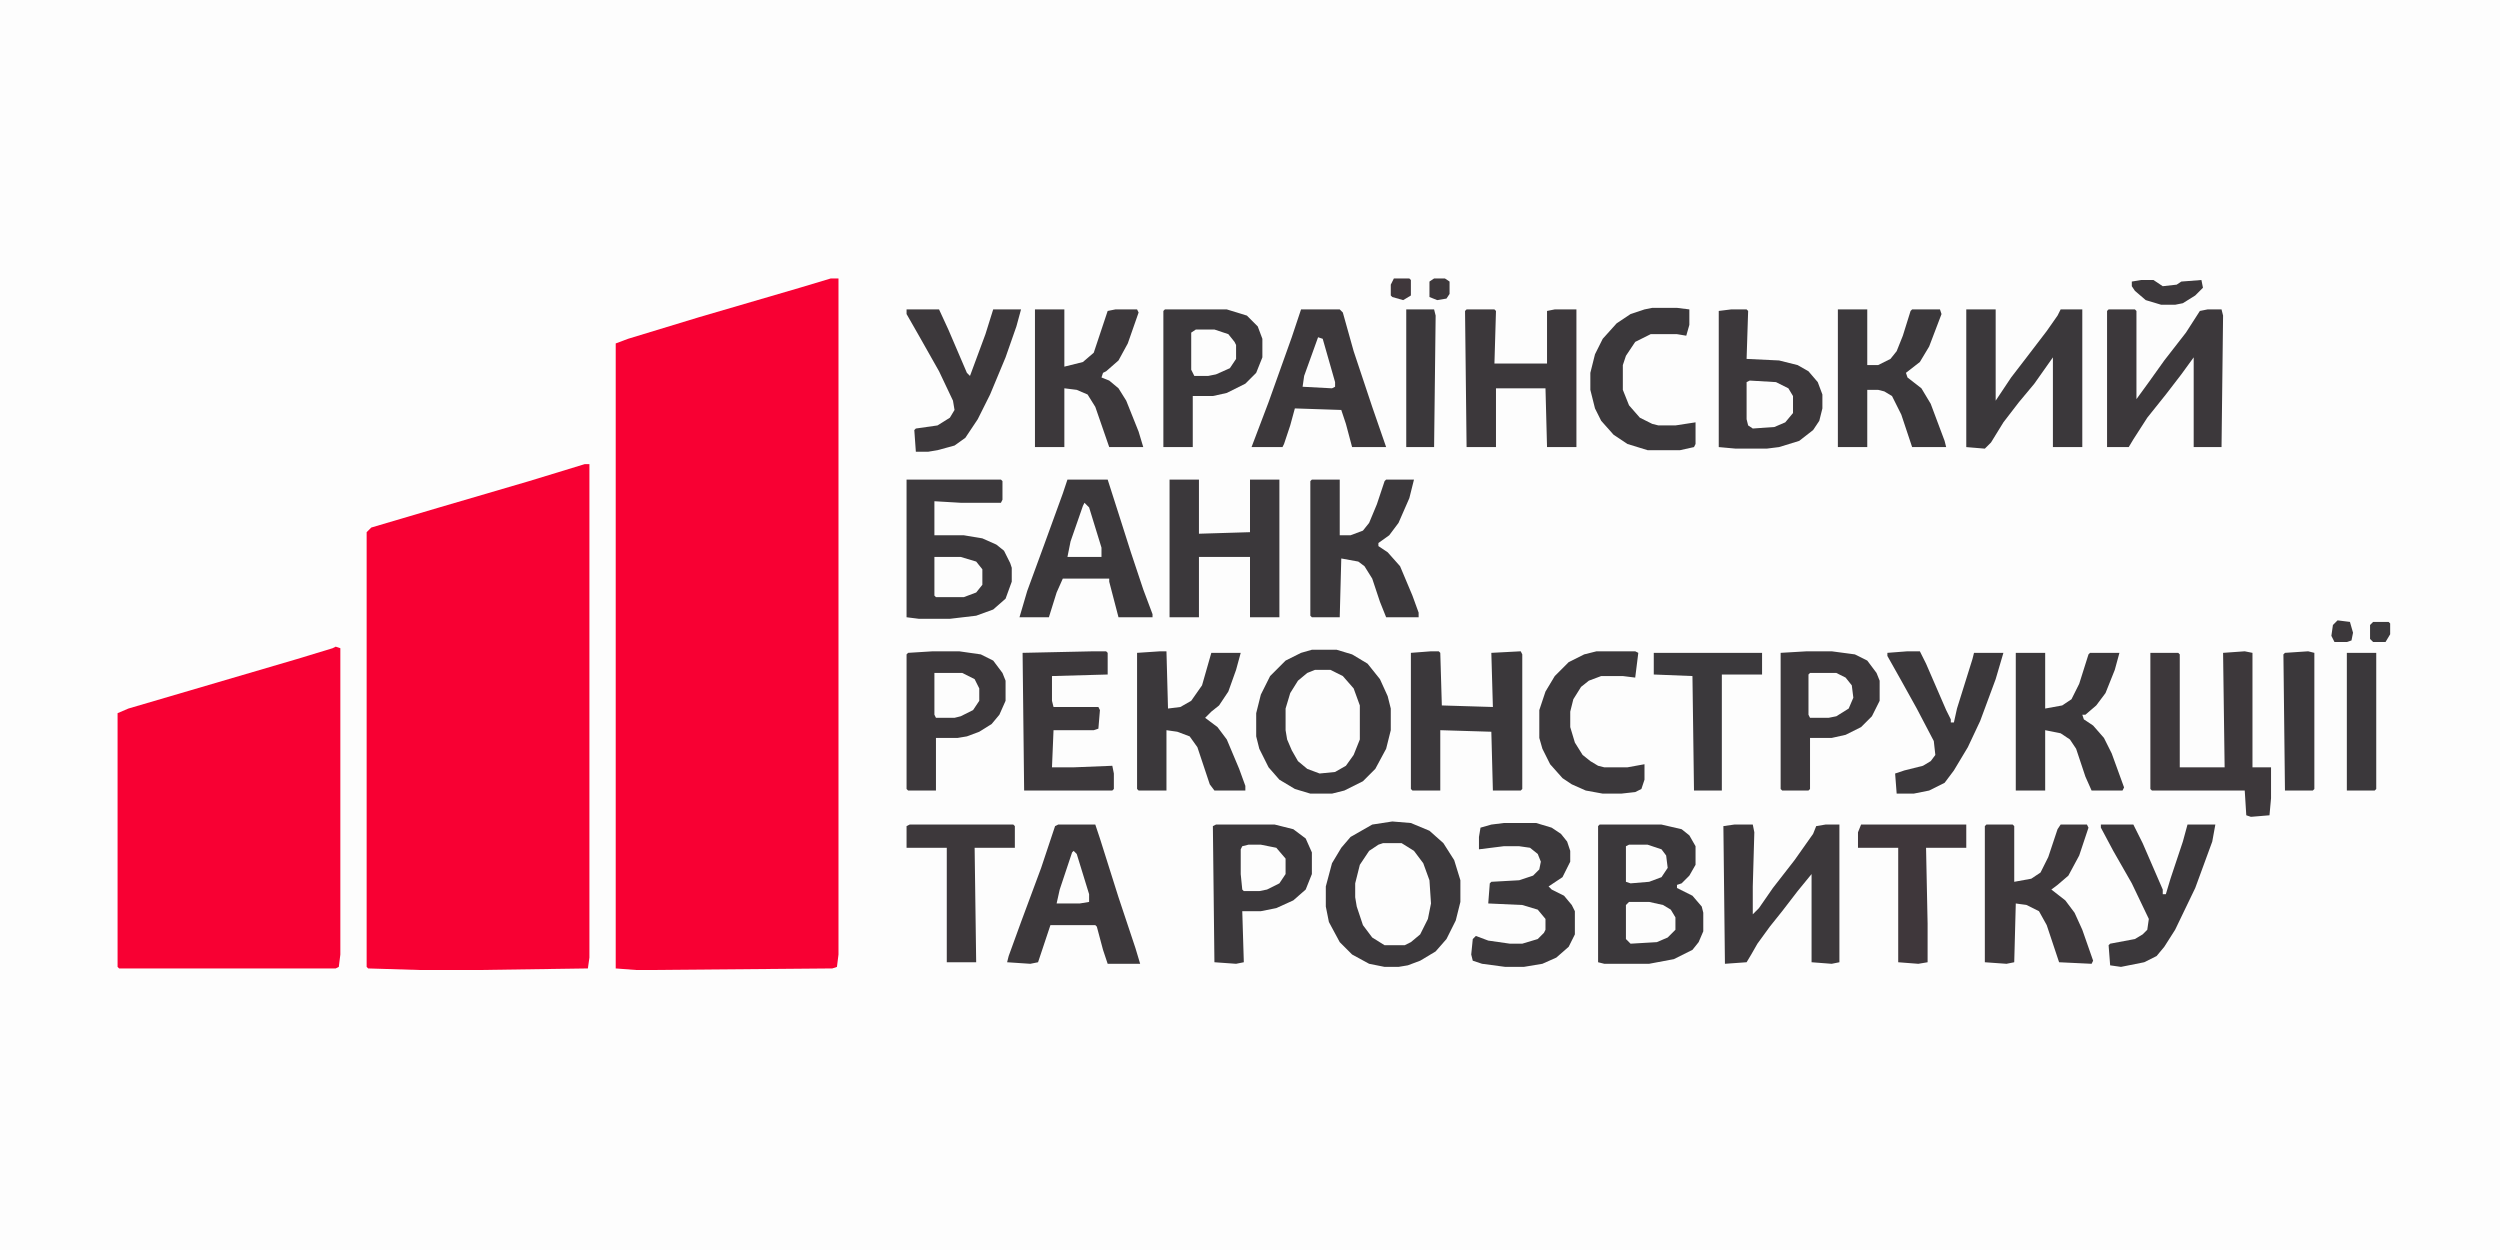 <svg xmlns="http://www.w3.org/2000/svg" viewBox="0 0 1616 808" width="404" height="202"><path transform="translate(0)" d="m0 0h1616v808h-1616z" fill="#FDFDFD"></path><path transform="translate(537,180)" d="m0 0h5v437l-1 8-3 1-117 1h-10l-13-1v-404l8-3 46-14 65-19z" fill="#F80033"></path><path transform="translate(378,300)" d="m0 0h3v319l-1 7-70 1h-39l-33-1-1-1v-281l3-3 44-13 58-17z" fill="#F80033"></path><path transform="translate(217,418)" d="m0 0 3 1v198l-1 8-2 1h-140l-1-1v-164l7-3 109-32 23-7z" fill="#F80033"></path><path transform="translate(848,420)" d="m0 0h16l10 3 10 6 8 10 5 11 2 8v14l-3 12-7 13-8 8-12 6-8 2h-14l-10-3-10-6-7-8-6-12-2-8v-15l3-12 6-12 10-10 10-5z" fill="#3B383B"></path><path transform="translate(900,531)" d="m0 0 12 1 12 5 9 8 7 11 4 13v14l-3 12-6 12-7 8-10 6-8 3-6 1h-9l-10-2-11-6-8-8-7-13-2-10v-13l4-15 6-10 6-7 14-8z" fill="#3B383B"></path><path transform="translate(1034,533)" d="m0 0h40l13 3 5 4 4 7v12l-4 7-5 5-3 1v2l10 5 6 7 1 4v12l-3 7-4 5-12 6-16 3h-29l-4-1v-88z" fill="#3B383B"></path><path transform="translate(586,310)" d="m0 0h61l1 1v12l-1 2h-26l-17-1v22h19l12 2 9 4 5 4 4 8 1 3v9l-4 11-8 7-11 4-17 2h-20l-8-1z" fill="#3B383B"></path><path transform="translate(1451,421)" d="m0 0 5 1v74h12v20l-1 11-12 1-3-1-1-16h-60l-1-1v-88h18l1 1v73h29l-1-74z" fill="#3D383B"></path><path transform="translate(1119,200)" d="m0 0h10l1 1-1 31 21 1 12 3 7 4 6 7 3 8v9l-2 8-4 6-9 7-13 4-8 1h-20l-11-1v-88z" fill="#3C383B"></path><path transform="translate(690,310)" d="m0 0h26l8 25 7 22 8 24 6 16v2h-22l-6-23v-2h-30l-4 9-5 16h-19l5-17 11-30 12-33z" fill="#3B383B"></path><path transform="translate(1121,533)" d="m0 0h12l1 5-1 35v18l4-4 9-13 14-18 12-17 2-5 6-1h9v89l-5 1-13-1v-57l-9 11-10 13-8 10-8 11-4 7-3 5-14 1-1-89z" fill="#3C383B"></path><path transform="translate(1271,200)" d="m0 0h19v59l10-15 10-13 13-17 7-10 2-4h14v89h-19v-58l-12 17-10 12-10 13-8 13-4 4-12-1z" fill="#3B383B"></path><path transform="translate(684,533)" d="m0 0h24l3 9 12 38 11 33 3 10h-21l-3-9-4-15-1-1h-29l-8 24-5 1-15-1 1-4 8-22 13-35 9-27z" fill="#3C383B"></path><path transform="translate(841,200)" d="m0 0h25l2 2 7 25 12 36 9 26h-22l-4-15-3-9-30-1-3 11-4 12-1 2h-20l11-29 15-42z" fill="#3C383B"></path><path transform="translate(1363,200)" d="m0 0h17l1 1v57l8-11 10-14 14-18 9-14 5-1h9l1 4-1 85h-18v-58l-8 11-10 13-12 15-9 14-3 5h-14v-88z" fill="#3C383B"></path><path transform="translate(756,310)" d="m0 0h19v35l33-1v-34h19v89h-19v-39h-33v39h-19z" fill="#3B383B"></path><path transform="translate(925,421)" d="m0 0h5l1 1 1 34 33 1-1-35 19-1 1 2v87l-1 1h-18l-1-38-33-1v39h-18l-1-1v-88z" fill="#3B383B"></path><path transform="translate(1168,421)" d="m0 0h16l15 2 8 4 6 8 2 5v13l-5 10-7 7-10 5-9 2h-14v33l-1 1h-17l-1-1v-88z" fill="#3C383B"></path><path transform="translate(753,200)" d="m0 0h40l13 4 7 7 3 8v12l-4 10-7 7-12 6-9 2h-13v33h-19v-88z" fill="#3B383B"></path><path transform="translate(786,533)" d="m0 0h38l12 3 8 6 4 9v14l-4 10-8 7-11 5-10 2h-12l1 33-5 1-14-1-1-88z" fill="#3B383B"></path><path transform="translate(948,200)" d="m0 0h18l1 1-1 34h34v-34l5-1h14v89h-19l-1-38h-32v38h-19l-1-88z" fill="#3C383B"></path><path transform="translate(603,421)" d="m0 0h17l14 2 8 4 6 8 2 5v13l-4 9-5 6-8 5-8 3-6 1h-14v34h-18l-1-1v-87l1-1z" fill="#3C383B"></path><path transform="translate(1284,533)" d="m0 0h17l1 1v36l11-2 6-4 5-10 6-18 2-3h17l1 2-6 18-7 13-7 6-4 3 9 7 6 8 5 11 7 20-1 2-21-1-8-24-5-9-8-4-7-1-1 38-5 1-14-1v-88z" fill="#3D383B"></path><path transform="translate(1303,422)" d="m0 0h19v36l11-2 6-4 5-10 6-19 1-1h19l-3 11-6 15-6 8-7 6h-2l1 3 6 4 7 8 5 10 8 22-1 2h-20l-4-9-6-18-4-6-6-4-10-2v39h-19z" fill="#3B383B"></path><path transform="translate(1188,200)" d="m0 0h19v36h7l8-4 4-5 4-10 5-16 1-1h18l1 3-8 21-6 10-9 7 1 3 9 7 6 10 9 24 1 4h-22l-7-21-6-12-5-3-4-1h-7v37h-19z" fill="#3B383B"></path><path transform="translate(669,200)" d="m0 0h19v37l12-3 7-6 9-27 5-1h14l1 2-7 20-6 11-8 7-2 1-1 3 5 2 6 5 5 8 8 20 3 10h-22l-9-26-5-8-7-3-8-1v38h-19z" fill="#3C383B"></path><path transform="translate(848,310)" d="m0 0h18v36h7l8-3 4-5 5-12 5-15 1-1h18l-3 12-7 16-6 8-7 5v2l6 4 8 9 8 19 4 11v3h-21l-4-10-5-15-5-8-4-3-11-2-1 38h-18l-1-1v-87z" fill="#3B383B"></path><path transform="translate(750,421)" d="m0 0h4l1 37 8-1 7-4 7-10 6-21h19l-3 11-5 14-6 9-5 4-4 4 8 6 6 8 8 19 4 11v3h-20l-3-4-8-24-5-7-8-3-7-1v39h-18l-1-1v-88z" fill="#3B383B"></path><path transform="translate(972,532)" d="m0 0h21l10 3 6 4 4 5 2 6v7l-5 10-9 6 2 2 8 4 5 6 2 4v15l-4 8-8 7-9 4-12 2h-12l-15-2-6-2-1-4 1-10 2-2 8 3 14 2h8l10-3 4-4 1-2v-7l-5-6-10-3-22-1 1-13 1-1 18-1 9-3 4-4 1-5-2-5-5-4-7-1h-10l-16 2v-8l1-6 7-2z" fill="#3B383B"></path><path transform="translate(707,421)" d="m0 0h8l1 1v14l-36 1v16l1 4h29l1 2-1 12-3 1h-26l-1 24h14l25-1 1 5v10l-1 1h-57l-1-89z" fill="#3C383B"></path><path transform="translate(1358,533)" d="m0 0h21l6 12 13 30v3h2l3-10 8-24 3-11h18l-2 11-11 30-13 27-7 11-5 6-8 4-15 3-7-1-1-13 1-1 16-3 5-3 3-3 1-7-11-23-12-21-8-15z" fill="#3B383B"></path><path transform="translate(1233,421)" d="m0 0h8l4 8 13 30 3 6v2h2l2-9 10-32 1-4h19l-5 17-10 27-8 17-9 15-6 8-10 5-10 2h-11l-1-13 6-2 12-3 5-3 3-4-1-9-11-21-10-18-9-16v-2z" fill="#3B383B"></path><path transform="translate(586,200)" d="m0 0h21l6 13 12 28 2 2 10-27 5-16h18l-3 11-7 20-10 24-8 16-8 12-7 5-11 3-6 1h-8l-1-14 1-1 14-2 8-5 3-5-1-6-9-19-13-23-8-14z" fill="#3C383B"></path><path transform="translate(1068,199)" d="m0 0h16l8 1v10l-2 7-6-1h-17l-10 5-6 9-2 6v16l4 10 7 8 8 4 4 1h11l13-2v14l-1 2-9 2h-21l-13-4-9-6-8-9-4-8-3-12v-11l3-12 5-10 9-10 9-6 9-3z" fill="#3B383B"></path><path transform="translate(1032,421)" d="m0 0h25l2 1-2 16-8-1h-14l-8 3-5 4-5 8-2 8v10l3 10 5 8 5 4 5 3 4 1h15l11-2v10l-2 6-4 2-9 1h-12l-11-2-9-4-6-4-8-9-5-10-2-7v-18l4-12 6-10 9-9 10-5z" fill="#3B383B"></path><path transform="translate(850,433)" d="m0 0h10l8 4 7 8 4 11v22l-4 10-5 7-7 4-10 1-8-3-6-5-4-7-3-7-1-6v-14l3-10 5-8 6-5z" fill="#FDFDFD"></path><path transform="translate(894,545)" d="m0 0h12l8 5 6 8 4 11 1 15-2 10-5 10-6 5-4 2h-13l-8-5-6-8-4-12-1-6v-9l3-12 6-9 6-4z" fill="#FDFDFD"></path><path transform="translate(1203,533)" d="m0 0h68v15h-26l1 49v25l-6 1-13-1v-74h-26v-10z" fill="#3F373B"></path><path transform="translate(588,533)" d="m0 0h67l1 1v14h-26l1 74h-19v-74h-26v-14z" fill="#3D383B"></path><path transform="translate(1069,422)" d="m0 0h70v14h-26v75h-18l-1-74-25-1z" fill="#3B393C"></path><path transform="translate(1492,421)" d="m0 0 4 1v88l-1 1h-18l-1-88 1-1z" fill="#3B383B"></path><path transform="translate(1517,422)" d="m0 0h19v88l-1 1h-18z" fill="#3B383B"></path><path transform="translate(909,200)" d="m0 0h18l1 4-1 85h-18z" fill="#3B383B"></path><path transform="translate(1131,246)" d="m0 0 17 1 8 4 3 5v11l-5 6-7 3-14 1-3-2-1-4v-24z" fill="#FDFDFD"></path><path transform="translate(773,213)" d="m0 0h12l9 3 4 5 1 2v9l-4 6-9 4-5 1h-9l-2-4v-24z" fill="#FDFDFD"></path><path transform="translate(807,546)" d="m0 0h8l10 2 6 7v10l-4 6-8 4-5 1h-10l-1-1-1-10v-16l1-2z" fill="#FDFDFD"></path><path transform="translate(1053,583)" d="m0 0h13l9 2 5 3 3 5v8l-5 5-7 3-17 1-3-3v-22z" fill="#FDFDFD"></path><path transform="translate(604,435)" d="m0 0h18l8 4 3 6v8l-4 6-8 4-4 1h-12l-1-2z" fill="#FDFDFD"></path><path transform="translate(1170,435)" d="m0 0h17l6 3 4 5 1 8-3 7-8 5-5 1h-12l-1-2v-26z" fill="#FDFDFD"></path><path transform="translate(604,360)" d="m0 0h17l10 3 4 5v10l-4 5-8 3h-18l-1-1z" fill="#FDFDFD"></path><path transform="translate(1053,546)" d="m0 0h12l9 3 3 4 1 8-4 6-8 3-12 1-3-1v-23z" fill="#FDFDFD"></path><path transform="translate(1384,181)" d="m0 0h8l6 4 9-1 3-2 13-1 1 5-5 5-8 5-5 1h-9l-10-3-7-6-2-3v-3z" fill="#3C383B"></path><path transform="translate(701,325)" d="m0 0 3 3 8 26v6h-22l2-10 8-23z" fill="#FDFDFD"></path><path transform="translate(694,550)" d="m0 0 2 2 8 26v5l-6 1h-15l2-9 8-24z" fill="#FDFDFD"></path><path transform="translate(852,218)" d="m0 0 3 1 8 28v3l-2 1-19-1 1-7z" fill="#FDFDFD"></path><path transform="translate(1511,401)" d="m0 0 8 1 2 7-1 5-3 1h-8l-2-4 1-7z" fill="#3C383B"></path><path transform="translate(927,180)" d="m0 0h7l3 2v8l-2 3-6 1-5-2v-10z" fill="#3D383B"></path><path transform="translate(901,180)" d="m0 0h10l1 1v10l-5 3-7-2-1-1v-7z" fill="#3F373B"></path><path transform="translate(1534,402)" d="m0 0h10l1 1v7l-3 5h-8l-2-2v-9z" fill="#3B393C"></path></svg>